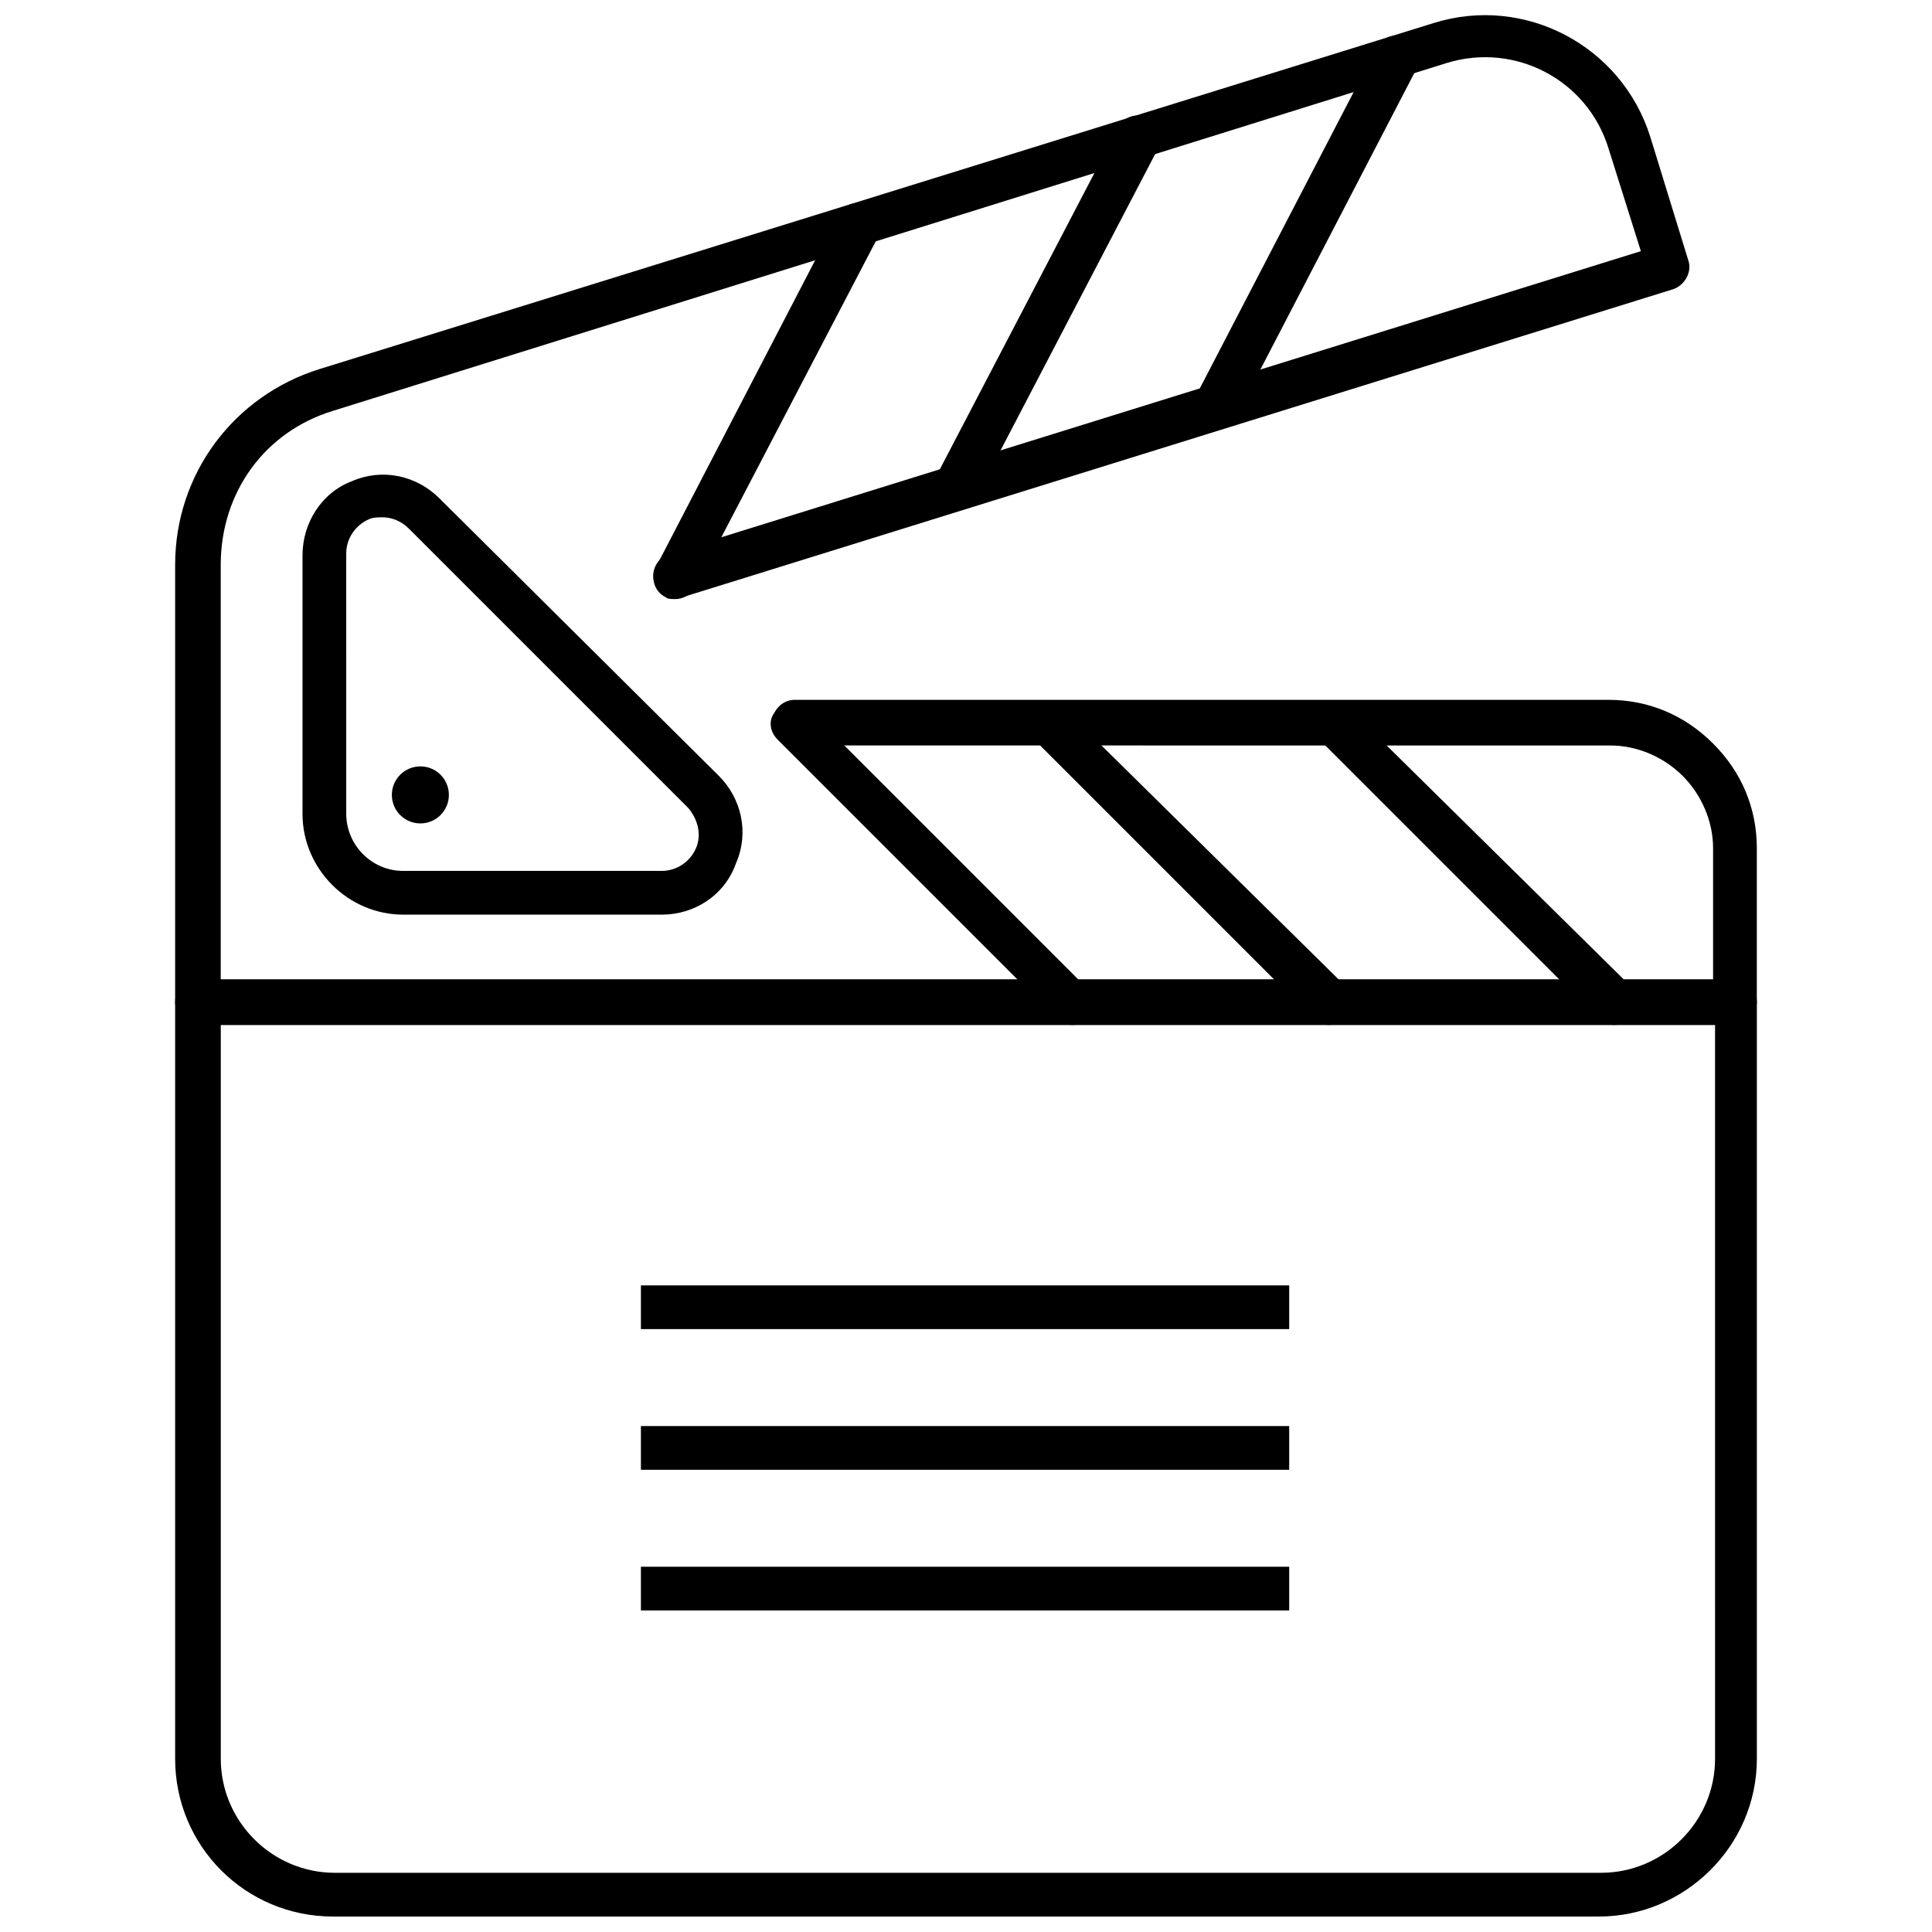 <?xml version="1.0" encoding="UTF-8"?>
<!-- The Best Svg Icon site in the world: iconSvg.co, Visit us! https://iconsvg.co -->
<svg width="800px" height="800px" version="1.1" viewBox="144 144 512 512" xmlns="http://www.w3.org/2000/svg">
 <defs>
  <clipPath id="b">
   <path d="m190 403h420v248.9h-420z"/>
  </clipPath>
  <clipPath id="a">
   <path d="m190 148.09h420v267.91h-420z"/>
  </clipPath>
 </defs>
 <path d="m466 257.42c-1.008 0-2.016 0-2.519-0.504-3.023-1.512-4.031-5.039-2.519-8.062l47.863-92.195c1.512-3.023 5.039-4.031 8.062-2.519 3.023 1.512 4.031 5.039 2.519 8.062l-47.863 92.195c-1.512 2.016-3.527 3.023-5.543 3.023z"/>
 <path d="m396.98 279.09c-1.008 0-2.016 0-2.519-0.504-3.023-1.512-4.031-5.039-2.519-8.062l48.367-92.699c1.512-3.023 5.039-4.031 8.062-2.519 3.023 1.512 4.031 5.039 2.519 8.062l-48.367 92.699c-1.512 2.016-3.527 3.023-5.543 3.023z"/>
 <path d="m322.91 302.76c-1.008 0-2.016 0-2.519-0.504-3.023-1.512-4.031-5.039-2.519-8.062l48.367-93.203c1.512-3.023 5.039-4.031 8.062-2.519 3.023 1.512 4.031 5.039 2.519 8.062l-48.367 92.703c-1.008 2.012-3.023 3.523-5.543 3.523z"/>
 <path d="m428.21 415.62c-1.512 0-3.023-0.504-4.031-1.512l-74.059-74.059c-2.519-2.519-2.519-6.047 0-8.062 2.519-2.519 6.047-2.519 8.062 0l74.059 74.059c2.519 2.519 2.519 6.047 0 8.062-1.008 1.008-2.519 1.512-4.031 1.512z"/>
 <path d="m496.23 415.62c-1.512 0-3.023-0.504-4.031-1.512l-74.059-74.059c-2.519-2.519-2.519-6.047 0-8.062 2.519-2.519 6.047-2.519 8.062 0l74.562 73.555c2.519 2.519 2.519 6.047 0 8.062-1.512 1.512-3.023 2.016-4.535 2.016z"/>
 <path d="m571.8 415.62c-1.512 0-3.023-0.504-4.031-1.512l-74.059-74.059c-2.519-2.519-2.519-6.047 0-8.062 2.519-2.519 6.047-2.519 8.062 0l74.562 73.555c2.519 2.519 2.519 6.047 0 8.062-1.512 1.512-3.023 2.016-4.535 2.016z"/>
 <path d="m313.85 484.64h171.8v11.586h-171.8z"/>
 <path d="m313.85 521.92h171.8v11.586h-171.8z"/>
 <path d="m313.85 559.2h171.8v11.586h-171.8z"/>
 <g clip-path="url(#b)">
  <path d="m567.77 651.9h-335.54c-23.176 0-41.816-18.641-41.816-41.816v-200.52c0-3.023 2.519-6.047 6.047-6.047h407.08c3.023 0 6.047 2.519 6.047 6.047v200.52c-0.004 23.176-19.148 41.816-41.82 41.816zm-365.26-236.29v194.47c0 16.625 13.602 30.23 30.23 30.23h335.54c16.625 0 30.23-13.602 30.23-30.23l-0.004-194.47z"/>
 </g>
 <g clip-path="url(#a)">
  <path d="m603.54 415.62h-407.08c-3.023 0-6.047-2.519-6.047-6.047v-115.88c0-24.184 15.617-44.84 38.289-51.891l295.23-91.695c24.184-7.559 49.879 6.047 57.434 30.23l10.078 32.746c1.008 3.023-1.008 6.551-4.031 7.559l-262.49 81.613c-3.023 1.008-6.551-1.008-7.559-4.031-1.008-3.023 1.008-6.551 4.031-7.559l257.45-80.105-8.566-27.207c-5.543-18.137-24.688-28.215-42.824-22.672l-295.23 92.203c-18.137 5.543-29.727 21.664-29.727 40.809v110.34h395.49v-35.266c0-7.055-3.023-14.105-8.062-19.145-5.039-5.039-12.09-8.062-19.145-8.062l-216.13-0.004c-3.023 0-6.047-2.519-6.047-6.047 0-3.023 2.519-6.047 6.047-6.047l215.63 0.004c10.578 0 20.152 4.031 27.711 11.586 7.559 7.559 11.586 17.129 11.586 27.711v40.809c0 3.527-3.023 6.047-6.043 6.047z"/>
 </g>
 <path d="m319.39 386.39h-68.52c-14.609 0-26.703-12.09-26.703-26.703v-68.516c0-8.566 5.039-16.625 13.098-19.648 8.062-3.527 17.129-1.512 23.176 4.535l74.062 73.555c6.047 6.047 8.062 15.113 4.535 23.176-3.023 8.566-11.086 13.602-19.648 13.602zm-74.062-105.3c-1.008 0-2.519 0-3.527 0.504-3.527 1.512-6.047 5.039-6.047 9.07l0.004 69.023c0 8.062 6.551 15.113 15.113 15.113h68.52c4.031 0 7.559-2.519 9.07-6.047 1.512-3.527 0.504-7.559-2.016-10.578l-74.062-74.062c-2.016-2.016-4.535-3.023-7.055-3.023z"/>
 <path d="m262.96 354.66c0 4.172-3.383 7.555-7.555 7.555-4.176 0-7.559-3.383-7.559-7.555 0-4.176 3.383-7.559 7.559-7.559 4.172 0 7.555 3.383 7.555 7.559"/>
</svg>